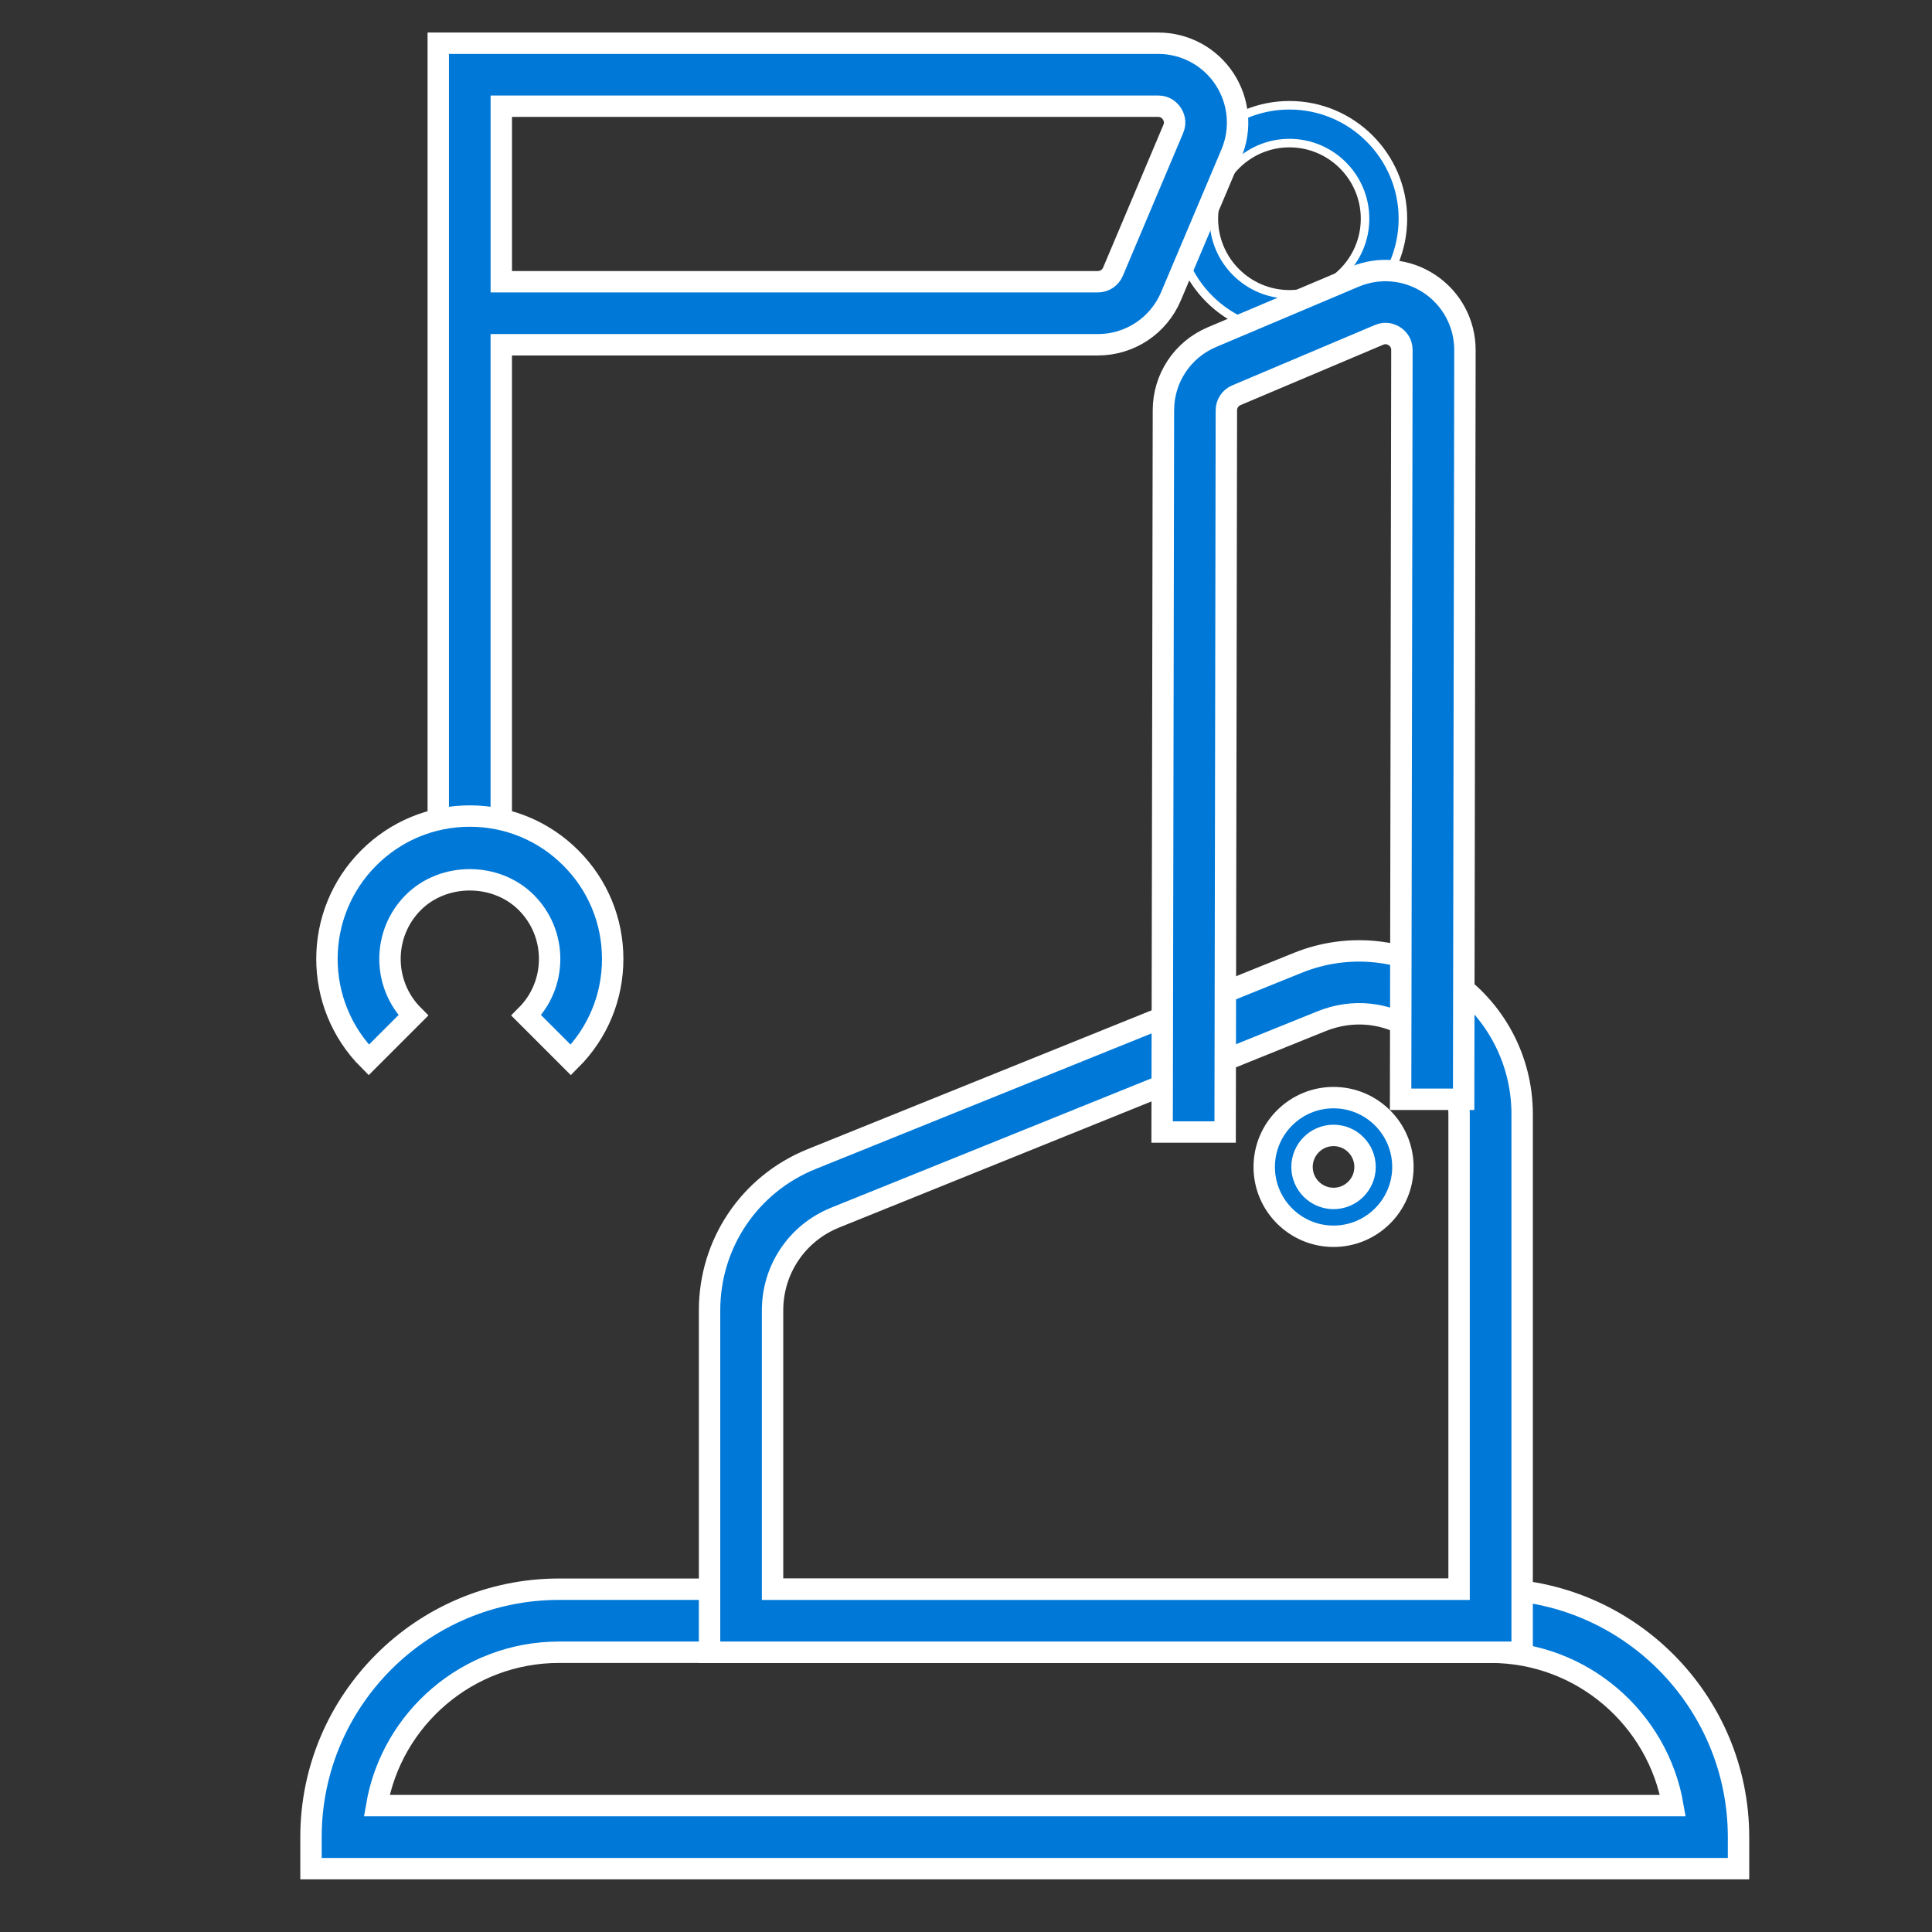 <?xml version="1.0" encoding="utf-8"?>
<!-- Generator: Adobe Illustrator 16.0.0, SVG Export Plug-In . SVG Version: 6.00 Build 0)  -->
<!DOCTYPE svg PUBLIC "-//W3C//DTD SVG 1.1//EN" "http://www.w3.org/Graphics/SVG/1.1/DTD/svg11.dtd">
<svg version="1.1" id="Layer_1" xmlns="http://www.w3.org/2000/svg" xmlns:xlink="http://www.w3.org/1999/xlink" x="0px" y="0px"
	 width="64px" height="64px" viewBox="0 0 64 64" enable-background="new 0 0 64 64" xml:space="preserve">
<rect x="0" y="0" width="64" height="64" fill="#333333" stroke="none"/>
<g>
	<g>
		<path fill="#0078D7" stroke="#FFFFFF" stroke-width="0.709" stroke-miterlimit="10" d="M57.591,61.902H10.302v-1.044
			c0-4.528,3.684-8.213,8.213-8.213h30.863c4.527,0,8.213,3.685,8.213,8.213V61.902z M12.479,59.813h42.937
			c-0.498-2.881-3.015-5.08-6.037-5.08H18.515C15.493,54.733,12.976,56.933,12.479,59.813z"/>
	</g>
	<g>
		<path fill="#0078D7" stroke="#FFFFFF" stroke-width="0.709" stroke-miterlimit="10" d="M50.423,54.733H23.505V43.407
			c0-2.214,1.327-4.182,3.381-5.011l16.109-6.502c1.668-0.674,3.555-0.475,5.045,0.531c1.492,1.008,2.383,2.681,2.383,4.479V54.733z
			 M25.592,52.646h22.742V36.906c0-1.12-0.532-2.123-1.461-2.749c-0.929-0.627-2.058-0.747-3.097-0.327l-16.109,6.504
			c-1.26,0.508-2.075,1.715-2.075,3.073V52.646z"/>
	</g>
	<g>
		<path fill="#0078D7" stroke="#FFFFFF" stroke-width="0.709" stroke-miterlimit="10" d="M44.175,40.953
			c-1.266,0-2.296-1.029-2.296-2.296c0-1.268,1.03-2.297,2.296-2.297c1.268,0,2.298,1.029,2.298,2.297
			C46.473,39.924,45.442,40.953,44.175,40.953z M44.175,37.612c-0.575,0-1.044,0.47-1.044,1.045S43.6,39.7,44.175,39.7
			c0.577,0,1.044-0.468,1.044-1.043S44.752,37.612,44.175,37.612z"/>
	</g>
	<g>
		<path fill="#0078D7" stroke="#FFFFFF" stroke-width="0.283" stroke-miterlimit="10" d="M42.715,11.003
			c-2.071,0-3.758-1.686-3.758-3.758c0-2.072,1.687-3.758,3.758-3.758s3.758,1.687,3.758,3.758
			C46.473,9.317,44.786,11.003,42.715,11.003z M42.715,4.74c-1.381,0-2.505,1.125-2.505,2.505c0,1.381,1.124,2.505,2.505,2.505
			c1.38,0,2.504-1.124,2.504-2.505C45.219,5.864,44.095,4.74,42.715,4.74z"/>
	</g>
	<g>
		<path fill="#0078D7" stroke="#FFFFFF" stroke-width="0.709" stroke-miterlimit="10" d="M40.584,37.5h-2.087l0.043-23.908
			c0-1.061,0.63-2.011,1.605-2.423L44.87,9.17c0.818-0.344,1.742-0.257,2.48,0.231c0.737,0.489,1.178,1.309,1.178,2.192
			l-0.043,24.822h-2.088l0.043-24.822c0-0.253-0.152-0.392-0.244-0.452c-0.092-0.061-0.28-0.148-0.513-0.048l-4.725,1.999
			c-0.203,0.084-0.333,0.281-0.333,0.5L40.584,37.5L40.584,37.5z"/>
	</g>
	<g>
		<path fill="#0078D7" stroke="#FFFFFF" stroke-width="0.709" stroke-miterlimit="10" d="M16.606,28.077h-2.088V1.432h23.848
			c0.885,0,1.705,0.44,2.193,1.177c0.487,0.737,0.574,1.664,0.23,2.478l-1.999,4.727c-0.412,0.976-1.362,1.607-2.425,1.607h-19.76
			V28.077z M16.606,9.333h19.76c0.221,0,0.416-0.13,0.502-0.331l1.998-4.729c0.1-0.233,0.013-0.42-0.049-0.512
			c-0.061-0.09-0.199-0.243-0.451-0.243h-21.76V9.333z"/>
	</g>
	<g>
		<path fill="#0078D7" stroke="#FFFFFF" stroke-width="0.709" stroke-miterlimit="10" d="M18.909,35.113l-1.477-1.477
			c0.5-0.5,0.775-1.164,0.775-1.871c0-0.706-0.275-1.37-0.775-1.87c-1-1-2.74-1-3.74,0c-1.031,1.031-1.031,2.708,0,3.741
			l-1.477,1.477c-1.846-1.847-1.846-4.848,0-6.693c0.895-0.894,2.083-1.387,3.348-1.387c1.264,0,2.451,0.493,3.346,1.387
			c0.894,0.894,1.387,2.083,1.387,3.346C20.296,33.03,19.803,34.219,18.909,35.113z"/>
	</g>
</g>
</svg>
